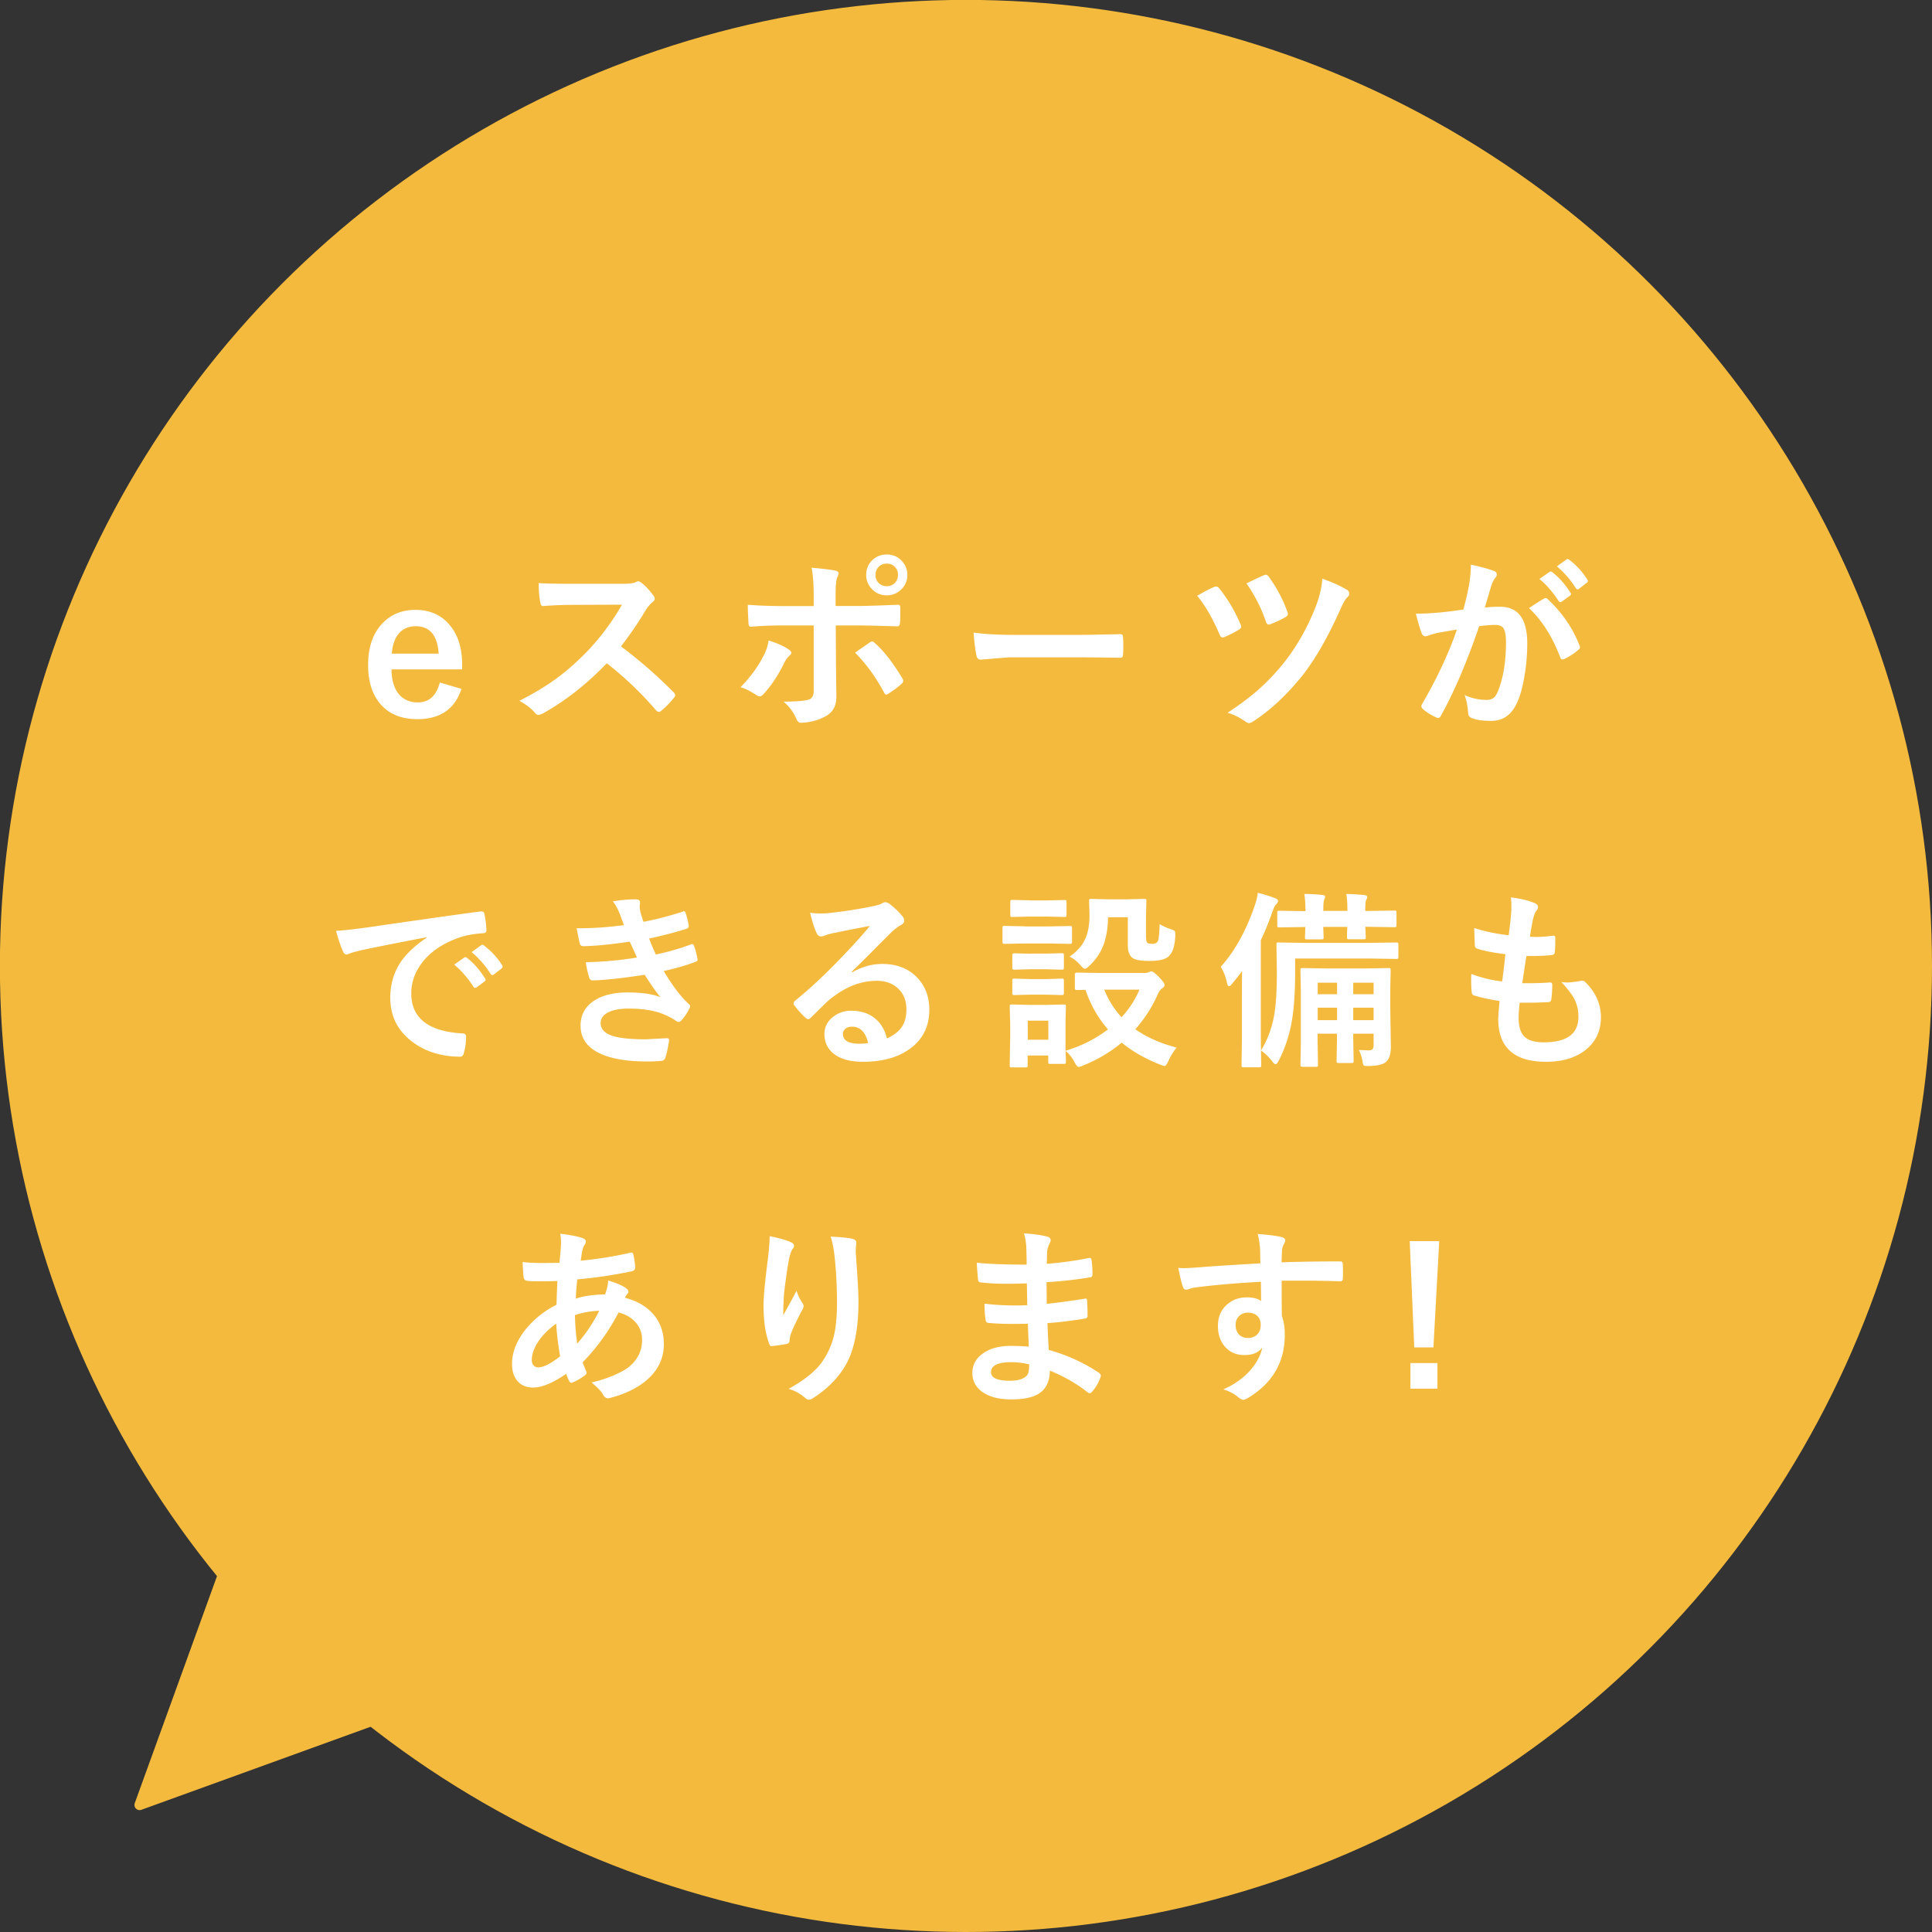 <svg xmlns="http://www.w3.org/2000/svg" viewBox="0 0 192.51 192.51"><rect x="0" y="0" width="192.51" height="192.51" fill="#333333" stroke="none"/><circle cx="96.25" cy="96.25" r="95.77" stroke-width=".98" fill="#f4ba3d" stroke="#f4ba3d" stroke-linecap="round" stroke-linejoin="round"/><path d="M46.04 66.7h-7.03c.01 1.09.27 1.92.76 2.5.45.52 1.07.79 1.86.79 1.12 0 1.85-.66 2.19-1.98l2.16.63c-.65 2.01-2.12 3.02-4.38 3.02-1.66 0-2.92-.54-3.78-1.61-.76-.94-1.14-2.2-1.14-3.79 0-1.8.49-3.2 1.48-4.2.84-.86 1.92-1.29 3.24-1.29 1.47 0 2.63.53 3.48 1.6.78.97 1.17 2.25 1.17 3.86v.49zm-2.33-1.57c-.12-1.82-.88-2.73-2.28-2.73-.76 0-1.35.28-1.77.83-.36.47-.56 1.11-.62 1.9h4.66zm18.17-.72a46.96 46.96 0 0 1 5.25 4.58c.1.1.15.19.15.27s-.04.17-.13.28c-.4.49-.82.92-1.27 1.29-.08.07-.16.11-.23.11s-.16-.05-.27-.15a33.932 33.932 0 0 0-4.92-4.7c-1.98 2.07-4.1 3.73-6.36 5-.23.1-.37.15-.44.15-.12 0-.23-.06-.32-.17-.35-.44-.88-.85-1.59-1.24 1.52-.77 2.83-1.57 3.92-2.39.89-.67 1.8-1.48 2.75-2.44 1.35-1.4 2.54-2.98 3.56-4.75l-4.88.02c-.97 0-1.97.04-3 .12-.12.01-.21-.1-.25-.32-.11-.47-.17-1.13-.17-1.97.68.05 1.75.07 3.2.07h5.21c.66 0 1.09-.06 1.3-.18.07-.05.14-.07.21-.07.06 0 .17.05.32.15.41.32.82.76 1.23 1.33a.6.6 0 0 1 .09.24c0 .13-.08.26-.25.38-.26.23-.49.51-.69.84-.71 1.2-1.52 2.38-2.42 3.54zm14.71-.59c.81.25 1.46.54 1.97.87.19.13.29.25.29.36 0 .09-.07.19-.21.31-.17.14-.32.35-.47.64-.62 1.28-1.32 2.33-2.1 3.17-.14.15-.26.22-.37.22-.08 0-.18-.04-.3-.11-.65-.43-1.18-.69-1.61-.8.99-1.02 1.75-2.07 2.29-3.13.25-.46.42-.97.51-1.54zm4.49-3.45v-.89c0-1.25-.07-2.22-.21-2.91 1.08.09 1.86.19 2.35.28.23.05.34.15.34.29 0 .09-.04.2-.11.34-.13.24-.19.87-.19 1.9v1h2.33c.72 0 2.01-.04 3.87-.12h.04c.14 0 .21.1.21.31v.61c0 .31 0 .6-.03.87-.02.25-.11.37-.27.36-1.97-.06-3.27-.09-3.9-.09h-2.23l.02 3.83.04 3.29c0 .92-.37 1.57-1.12 1.95-.7.39-1.51.6-2.42.63-.2 0-.35-.13-.45-.4-.29-.67-.71-1.24-1.28-1.71 1.26 0 2.12-.07 2.58-.22.29-.13.43-.41.43-.83v-6.54H78.1c-1.15 0-2.24.04-3.27.13-.17 0-.25-.13-.25-.38-.05-.91-.07-1.51-.07-1.81 1.12.09 2.31.13 3.56.13h3.02zm4.13 4.66c.18-.13.44-.32.8-.56.29-.2.5-.35.65-.45a.4.4 0 0 1 .24-.1c.1 0 .19.06.29.18.84.72 1.75 1.88 2.71 3.47.07.11.1.2.1.28 0 .1-.06.2-.19.31-.28.26-.7.58-1.27.95-.11.07-.19.1-.24.1-.07 0-.13-.06-.19-.17-.83-1.55-1.79-2.88-2.89-3.99zm3.15-9.78c.61 0 1.12.22 1.52.67.35.38.53.84.53 1.37 0 .6-.23 1.11-.68 1.51-.38.35-.84.52-1.37.52-.61 0-1.12-.22-1.52-.67-.35-.38-.53-.83-.53-1.36 0-.63.23-1.14.68-1.54.38-.33.84-.5 1.37-.5zm0 .91c-.35 0-.63.12-.84.36-.19.21-.28.47-.28.77 0 .35.12.63.36.84.2.18.46.28.76.28.34 0 .62-.12.84-.36.18-.21.28-.46.28-.76 0-.35-.12-.63-.36-.85-.2-.19-.46-.28-.76-.28zm8.65 6.87c.99.15 2.35.23 4.09.23h6.11c.6 0 1.37 0 2.31-.03 1.2-.02 1.88-.03 2.04-.04h.09c.17 0 .25.09.25.27.02.29.03.59.03.9s0 .6-.03.89c0 .19-.09.29-.27.29h-.07c-1.89-.03-3.3-.04-4.23-.04h-6.82l-2.78.23c-.24 0-.38-.13-.43-.4-.11-.5-.21-1.27-.29-2.3zm22.28-3.66c.73-.43 1.29-.72 1.68-.88.08-.04.15-.05.21-.05.11 0 .21.06.31.19.86 1.07 1.56 2.26 2.12 3.57.05.13.07.21.07.25 0 .09-.08.19-.23.29-.49.3-.97.54-1.45.74-.07.02-.13.04-.18.04-.13 0-.23-.11-.31-.32-.67-1.57-1.4-2.84-2.21-3.82zm12.47-1.71c1.01.36 1.83.73 2.47 1.12.14.08.21.21.21.38 0 .12-.05.23-.15.32-.19.15-.44.57-.74 1.25-1.2 2.69-2.43 4.84-3.67 6.45-1.58 1.99-3.25 3.56-5 4.7-.17.11-.32.17-.43.17-.09 0-.2-.04-.32-.13-.61-.43-1.21-.73-1.81-.9 1.37-.9 2.5-1.76 3.39-2.59.76-.7 1.51-1.5 2.23-2.4 1.36-1.73 2.45-3.68 3.27-5.87.31-.86.49-1.69.55-2.49zm-7.58.48c.13-.06.32-.15.58-.28.52-.25.91-.43 1.17-.54.07-.03.13-.05.19-.05.1 0 .2.07.3.19.8 1.1 1.42 2.27 1.86 3.51.03.07.05.14.05.19 0 .12-.08.23-.24.33-.31.19-.79.42-1.43.68-.1.04-.19.06-.25.06-.12 0-.21-.1-.27-.29-.48-1.39-1.13-2.66-1.95-3.82zm21.63 2.61c.19-.68.38-1.48.56-2.39.13-.76.19-1.46.19-2.1.92.2 1.68.4 2.27.62.2.06.31.19.31.38 0 .1-.04.2-.13.29-.15.2-.28.44-.38.72-.09.28-.21.68-.36 1.2-.14.48-.25.83-.32 1.07.46-.06.97-.08 1.52-.08 1.81 0 2.71 1.22 2.71 3.65 0 1.14-.1 2.29-.31 3.43-.18 1.05-.42 1.89-.72 2.51-.54 1.18-1.39 1.78-2.55 1.78-.89 0-1.55-.1-1.97-.29-.23-.09-.34-.27-.34-.53-.07-.78-.19-1.37-.36-1.76.7.33 1.43.49 2.18.49.33 0 .59-.08.77-.24.15-.15.3-.4.44-.77.49-1.31.74-2.88.74-4.72 0-.7-.09-1.17-.26-1.42-.16-.22-.44-.32-.82-.32-.42 0-.95.04-1.59.13-1.24 3.61-2.51 6.58-3.81 8.91-.07.15-.16.23-.28.23-.06 0-.13-.02-.21-.06-.59-.28-1.02-.56-1.31-.83-.1-.1-.15-.19-.15-.28 0-.07.02-.14.07-.21 1.5-2.6 2.66-5.07 3.47-7.43-.43.07-1.05.18-1.85.32-.34.07-.69.17-1.05.3-.09.03-.16.05-.23.05-.18 0-.31-.1-.38-.3-.18-.47-.37-1.12-.58-1.95.7 0 1.53-.04 2.5-.13.68-.07 1.43-.16 2.24-.29zm6.54-.15c.71-.48 1.22-.8 1.53-.97.05-.02.09-.04.13-.04.07 0 .15.04.23.13 1.44 1.35 2.49 2.89 3.15 4.61.03.07.05.12.05.17 0 .07-.04.14-.12.21-.36.33-.83.65-1.42.94a.38.38 0 0 1-.19.06c-.12 0-.2-.07-.24-.2-.78-2.05-1.81-3.69-3.1-4.9zm1.04-2.91l1.01-.7s.07-.05.11-.05c.05 0 .1.03.17.08.65.5 1.25 1.17 1.8 2.03.04.05.06.1.06.14 0 .06-.04.11-.11.17l-.8.58c-.06.04-.1.06-.15.06-.06 0-.12-.04-.18-.12-.59-.9-1.22-1.63-1.91-2.19zm1.75-1.26l.94-.68s.09-.05.12-.05c.04 0 .1.03.17.08.72.55 1.32 1.21 1.79 1.96.04.06.06.11.06.15 0 .07-.04.13-.11.18l-.76.59c-.06.04-.11.07-.15.07-.06 0-.12-.04-.18-.12a9.25 9.25 0 0 0-1.89-2.18zM33.46 92.75c.67-.03 1.68-.14 3.02-.32 5.01-.73 8.81-1.27 11.38-1.61h.11c.17 0 .27.07.29.21.12.55.19 1.1.21 1.67 0 .19-.12.29-.36.29-.86.06-1.63.19-2.31.42-1.66.57-2.92 1.42-3.77 2.55-.7.93-1.05 1.94-1.05 3.03 0 2.44 1.68 3.77 5.04 3.98.28 0 .42.1.42.29 0 .59-.07 1.13-.21 1.63-.05.26-.17.4-.35.4-1.99 0-3.66-.55-5.01-1.65-1.32-1.08-1.98-2.48-1.98-4.21 0-1.38.36-2.59 1.08-3.63.59-.84 1.44-1.63 2.55-2.37v-.04c-2.28.43-4.4.85-6.36 1.26-.65.15-1.05.26-1.19.31-.24.1-.38.15-.42.15-.16 0-.28-.09-.36-.29-.2-.41-.43-1.09-.7-2.04zm11.79 3.37l1-.7s.08-.05.12-.05c.04 0 .1.03.17.08.65.5 1.25 1.18 1.79 2.04.04.05.06.09.06.13 0 .06-.03.12-.1.17l-.79.59a.27.27 0 0 1-.16.05c-.06 0-.11-.04-.17-.12-.59-.9-1.23-1.63-1.91-2.19zm1.74-1.25l.95-.68s.09-.06.12-.06c.04 0 .1.03.16.08.73.55 1.33 1.2 1.8 1.95.04.06.06.12.06.17 0 .06-.04.12-.11.18l-.76.59c-.06.04-.11.06-.15.06-.06 0-.12-.04-.18-.12a9.066 9.066 0 0 0-1.9-2.18zm15.2-2.62c-.17-.48-.32-.89-.45-1.23-.21-.5-.43-.9-.67-1.21.79-.13 1.56-.2 2.29-.2.28 0 .42.11.42.34l-.04.36c0 .1.02.29.07.56.1.35.2.68.31.98 1.26-.24 2.55-.57 3.87-1 .07-.03.12-.05.16-.05.07 0 .13.05.16.14.13.4.24.82.32 1.27v.06c0 .14-.08.23-.23.28-1.05.33-2.29.66-3.72.97.18.48.4 1.01.67 1.59 1.24-.26 2.39-.59 3.45-.99a.45.45 0 0 1 .17-.05c.08 0 .14.06.18.17.12.29.23.71.34 1.25.01.06.02.1.02.14 0 .09-.06.15-.18.2-.97.37-2.04.68-3.2.92.88 1.47 1.71 2.57 2.48 3.27.11.09.16.18.16.25 0 .05-.02.12-.07.2-.18.39-.44.79-.78 1.18-.11.12-.2.18-.3.18-.07 0-.16-.04-.27-.11-.22-.17-.59-.38-1.12-.61-.94-.41-2.12-.61-3.56-.61-.94 0-1.67.14-2.17.43-.43.25-.65.59-.65 1.01 0 .63.44 1.07 1.32 1.32.71.2 1.77.3 3.19.3 0 0 .7-.04 2.08-.11.15 0 .23.06.23.19v.06c-.12.75-.25 1.33-.38 1.72-.06.17-.19.27-.4.29-.44.04-.89.06-1.37.06-2.33 0-4.05-.35-5.19-1.04-.99-.6-1.48-1.44-1.48-2.53s.47-1.93 1.41-2.53c.83-.52 1.92-.78 3.29-.78s2.52.16 3.26.48c-.42-.51-.95-1.25-1.57-2.24-2.22.34-3.95.53-5.19.56-.17 0-.29-.09-.34-.27-.18-.6-.29-1.12-.34-1.54 1.73-.04 3.43-.19 5.1-.47-.07-.15-.19-.41-.36-.8-.17-.36-.29-.62-.36-.78-1.89.28-3.43.43-4.6.45-.22 0-.34-.09-.38-.27-.04-.15-.15-.65-.31-1.52 1.44.02 3.01-.08 4.72-.31zm24.45.02c-1.18.22-2.41.46-3.66.72-.33.07-.59.15-.8.23-.15.06-.28.09-.38.09-.19 0-.32-.11-.42-.32-.2-.39-.42-1.07-.66-2.04.32.04.66.07 1.03.07.25 0 .49 0 .73-.03 1.3-.13 2.73-.34 4.3-.65.52-.1.87-.2 1.04-.29.17-.1.29-.15.36-.15.15 0 .29.05.44.15.5.39.93.79 1.27 1.21.14.16.21.31.21.46 0 .2-.11.35-.32.45-.22.11-.49.31-.83.6-.39.38-1.11 1.1-2.16 2.16-.78.78-1.43 1.42-1.93 1.91l.02.06c1-.57 2-.85 3.02-.85 1.49 0 2.67.47 3.55 1.42.76.83 1.15 1.87 1.15 3.14 0 1.7-.67 3.02-2.03 3.96-1.17.82-2.7 1.23-4.59 1.23-1.28 0-2.26-.28-2.94-.83-.59-.48-.89-1.13-.89-1.95 0-.68.29-1.25.88-1.71.51-.4 1.11-.6 1.79-.6.96 0 1.76.26 2.39.79.57.47.96 1.13 1.17 1.97.72-.33 1.22-.73 1.53-1.22.27-.44.41-1 .41-1.67 0-.92-.31-1.64-.93-2.17-.54-.46-1.22-.68-2.04-.68-1.66 0-3.27.67-4.85 2.01-.24.22-.79.76-1.65 1.61-.14.14-.25.21-.32.21s-.17-.06-.29-.17c-.34-.3-.71-.71-1.11-1.24a.245.245 0 0 1-.06-.16c0-.08.05-.17.16-.28 1.41-1.14 2.91-2.53 4.49-4.18 1.29-1.33 2.27-2.42 2.94-3.25zm-.14 11.66c-.25-1.09-.79-1.63-1.61-1.63-.28 0-.51.08-.68.24-.15.13-.22.29-.22.48 0 .65.55.98 1.65.98.33 0 .62-.03.87-.07zm15.61-11.62h2.46l2.03-.04c.1 0 .16.01.19.04.02.02.03.08.03.17v1.35c0 .11-.02.17-.05.19-.02.02-.07.03-.17.03l-2.03-.04h-2.46l-2.01.04c-.1 0-.17-.02-.18-.05-.02-.02-.03-.08-.03-.18v-1.35c0-.1.01-.16.04-.18s.08-.03.18-.03l2.01.04zm15.13 12.07c-.34.43-.61.87-.81 1.33-.16.34-.29.51-.38.51-.05 0-.19-.04-.43-.13-1.52-.6-2.8-1.33-3.85-2.2-1.11.93-2.4 1.7-3.87 2.29-.19.09-.34.13-.43.13-.11 0-.24-.16-.4-.47-.26-.48-.55-.85-.89-1.12 0 .31.02.59.03.82v.26c0 .1-.01.16-.04.18-.02.02-.08.03-.17.03h-1.34c-.1 0-.17-.01-.18-.04s-.03-.08-.03-.17v-.63h-2.05v.98c0 .1-.01.17-.04.18-.03.02-.08.03-.18.03h-1.34c-.11 0-.18-.01-.2-.04-.02-.02-.03-.08-.03-.17l.05-2.86v-1.21l-.05-1.78c0-.1.02-.17.05-.18.02-.02.09-.03.18-.03l1.73.04h1.68l1.75-.04c.1 0 .16.01.18.04.02.03.03.08.03.18l-.04 1.45v2.94c1.58-.47 2.99-1.18 4.23-2.13-.99-1.13-1.73-2.45-2.24-3.94l-.85.02c-.1 0-.16-.02-.18-.05-.02-.02-.03-.08-.03-.18v-1.33c0-.12.07-.18.21-.18l2.31.04h4.41c.15 0 .29-.02.42-.07.13-.06.22-.09.29-.09.12 0 .36.18.71.53.39.41.59.67.59.8 0 .14-.07.26-.21.34-.17.11-.32.3-.45.58-.56 1.28-1.31 2.45-2.25 3.52 1.14.8 2.51 1.41 4.11 1.82zm-14.62-14.66h1.72l1.71-.04c.11 0 .17.01.19.04.02.02.03.08.03.17v1.27c0 .1-.01.17-.04.18s-.09.03-.19.03l-1.71-.04h-1.72l-1.72.04c-.11 0-.17-.01-.19-.04s-.03-.08-.03-.18v-1.27c0-.1.01-.16.04-.18.02-.02.08-.03.18-.03l1.72.04zm.07 5.3h1.5l1.59-.04c.11 0 .18.01.19.04.02.02.04.07.04.16v1.23c0 .1-.02.16-.05.18-.02.02-.09.03-.18.03l-1.59-.04h-1.5l-1.61.04c-.1 0-.16-.01-.18-.04-.02-.02-.03-.08-.03-.17v-1.23c0-.13.07-.19.21-.19l1.61.04zm0 2.54h1.5l1.59-.05c.11 0 .18.01.19.04.02.02.04.08.04.17v1.21c0 .11-.02.17-.05.19-.02.02-.09.03-.18.03l-1.59-.04h-1.5l-1.61.04c-.1 0-.16-.01-.18-.04-.02-.02-.03-.08-.03-.18v-1.21c0-.1.02-.16.05-.18.02-.02.07-.03.17-.03l1.61.05zm1.77 4.14h-2.05v1.9h2.05v-1.9zm2.13-6.39c.71-.49 1.22-1.06 1.53-1.72.3-.64.44-1.44.44-2.4l-.04-1.41c0-.1.01-.16.05-.18.02-.02.09-.03.18-.03l1.67.04h1.9l1.7-.04c.1 0 .17.01.18.04.02.03.03.08.03.17l-.04 1.54v1.97c0 .34.04.55.13.65.08.07.26.11.54.11.22 0 .39-.09.51-.27.09-.15.15-.72.18-1.7.35.21.72.38 1.12.51.2.07.33.13.38.18.04.05.06.14.06.27v.24c-.05 1.02-.28 1.69-.68 2.03-.31.29-.95.44-1.92.44-.79 0-1.33-.09-1.62-.27-.34-.22-.51-.66-.51-1.3V91.4h-1.97c-.02 1.21-.21 2.24-.58 3.06-.29.65-.72 1.24-1.28 1.77-.2.2-.35.3-.45.3s-.25-.12-.45-.36c-.33-.37-.67-.65-1.04-.83zm6.95 3.3h-3.51a9.034 9.034 0 0 0 1.72 2.75c.76-.81 1.35-1.73 1.79-2.75zm8.1-2.27c1.4-1.57 2.52-3.59 3.37-6.06.17-.47.27-.92.32-1.32.6.15 1.17.32 1.7.53.22.08.32.18.32.29 0 .1-.07.22-.2.34-.11.09-.23.35-.38.78-.39 1.1-.77 2.03-1.14 2.78v9.6l.04 2.86c0 .1-.01.16-.04.18-.02.02-.08.03-.17.03h-1.54c-.1 0-.16-.01-.18-.04-.02-.03-.03-.08-.03-.18l.04-2.86v-4.03c0-1.07 0-1.9.02-2.48-.2.27-.52.68-.98 1.24-.14.18-.25.27-.32.27-.09 0-.16-.11-.21-.34-.13-.61-.34-1.14-.62-1.59zm7.41-.81v1.39c0 2.02-.12 3.69-.36 5.01-.25 1.33-.67 2.59-1.29 3.79-.12.22-.21.32-.29.32-.09 0-.19-.08-.32-.25-.32-.43-.7-.8-1.14-1.12.62-1 1.05-2.13 1.29-3.39.19-.98.29-2.45.29-4.42l-.04-2.72c0-.11.01-.18.04-.2.02-.02.08-.03.17-.03l2.64.04h6.5l2.59-.04c.1 0 .16.01.18.04.02.03.03.1.03.19v1.19c0 .1-.01.17-.04.19-.03.02-.08.03-.18.03l-2.59-.04h-7.48zm.91-6.46c.68.01 1.29.05 1.83.11.17.02.25.08.25.18 0 .06-.03.15-.09.28-.06.12-.09.47-.09 1.05v.07h2.4v-.09c0-.63-.04-1.17-.11-1.59.67.01 1.27.05 1.81.11.18.02.27.08.27.18 0 .09-.03.19-.09.28-.07.1-.1.44-.1 1.03v.09h.3l2.6-.04c.1 0 .16.01.18.04.02.02.03.08.03.17v1.24c0 .1-.01.16-.04.18-.03.02-.08.03-.17.03l-2.6-.04h-.3l.05 1.03c0 .1-.02.16-.05.18-.02.02-.09.03-.19.03h-1.42c-.1 0-.16-.01-.18-.04s-.03-.08-.03-.17v-.35l.03-.67h-2.4l.04 1.03c0 .1-.01.16-.04.18-.03.02-.08.03-.18.03h-1.43c-.1 0-.17-.01-.18-.04s-.03-.08-.03-.17c0-.03 0-.15.02-.35 0-.22.01-.44.02-.67h-.04l-2.55.04c-.1 0-.16-.01-.18-.04-.02-.02-.03-.08-.03-.17v-1.24c0-.1.01-.16.04-.18s.08-.03.18-.03l2.59.04v-.06c0-.66-.04-1.2-.11-1.63zm5.46 15.55c.43.02.76.04 1 .04.3 0 .45-.16.45-.49V103h-2.03v.55l.04 2.15c0 .1-.01.16-.04.19-.02.02-.08.03-.17.03h-1.27c-.11 0-.17-.02-.19-.05-.02-.02-.03-.07-.03-.17l.04-2.15V103h-1.93v.93l.04 2.16c0 .1-.01.16-.04.18-.02.02-.08.03-.17.03h-1.33c-.1 0-.16-.02-.18-.05-.02-.02-.03-.07-.03-.17l.04-2.16v-5.06l-.04-2.17c0-.11.01-.18.04-.2.02-.02.08-.03.18-.03l2.36.04h3.83l2.37-.04c.1 0 .17.02.18.05.02.02.03.09.03.19l-.04 1.96v1.7l.06 3.96c0 .71-.16 1.21-.49 1.5-.31.26-.91.4-1.8.4-.23 0-.36-.02-.41-.06-.05-.04-.09-.17-.12-.37a4.31 4.31 0 0 0-.36-1.16zm-4.12-5.55h1.93v-1.15h-1.93v1.15zm0 2.58h1.93v-1.24h-1.93v1.24zm5.57-3.73h-2.03v1.15h2.03v-1.15zm-2.03 3.73h2.03v-1.24h-2.03v1.24zm16.59-1.74c-.07.59-.11 1.09-.11 1.53 0 .92.23 1.57.68 1.94.39.32 1 .48 1.83.48 2.3 0 3.45-.85 3.45-2.55 0-.62-.12-1.17-.36-1.67-.26-.52-.71-1.11-1.34-1.79.2.03.4.05.58.05.23 0 .68-.05 1.35-.16a.439.439 0 0 1 .4.07c1.07 1.02 1.61 2.21 1.61 3.56 0 1.43-.57 2.56-1.7 3.38-.98.7-2.23 1.05-3.76 1.05-3.18 0-4.77-1.42-4.77-4.27 0-.2.04-.79.13-1.79-1.05-.16-1.91-.35-2.57-.56-.12-.04-.19-.16-.21-.36-.04-.4-.05-.78-.05-1.14 0-.22 0-.43.02-.63 1.06.39 2.08.64 3.07.74.14-1.02.24-1.93.32-2.71-1.26-.16-2.17-.34-2.73-.53-.2-.05-.31-.16-.31-.32-.04-.91-.06-1.49-.06-1.76 1.08.35 2.23.59 3.43.72.13-.95.21-1.68.24-2.18a7.848 7.848 0 0 0-.02-1.59c.96.12 1.71.3 2.28.53.28.1.42.24.42.43 0 .12-.05.24-.15.36-.12.12-.23.39-.34.81-.11.51-.21 1.1-.31 1.79.19.01.39.02.61.02.51 0 1.09-.04 1.72-.13.13 0 .19.07.19.22v.53c0 .34-.02.64-.05.9 0 .17-.1.26-.3.28-.6.07-1.25.1-1.96.1h-.56c-.06.32-.19 1.22-.42 2.71h.72c.64 0 1.29-.02 1.97-.07h.11c.13 0 .19.07.19.22 0 .51-.03.98-.09 1.42-.02.2-.11.31-.27.31-.55.04-1.2.06-1.93.06h-.97zm-95.62 23.02c1.01.12 1.75.27 2.22.43.23.08.34.19.34.34 0 .12-.03.22-.09.3-.12.15-.21.38-.27.68-.02.1-.05.27-.08.51-.02.18-.05.32-.07.43 1.67-.16 3.31-.42 4.93-.79.05-.01.09-.02.13-.02.1 0 .16.07.19.21.12.53.18.96.18 1.29 0 .2-.13.33-.4.38-1.84.38-3.64.64-5.37.79-.08.78-.13 1.42-.14 1.92.76-.26 1.73-.4 2.91-.42.2-.54.3-1 .31-1.39.82.25 1.38.49 1.68.7.23.15.34.29.34.42 0 .07-.04.15-.11.23-.05.05-.14.17-.24.37 1.32.35 2.31.96 2.98 1.83.6.77.9 1.7.9 2.79 0 1.4-.56 2.59-1.69 3.57-.9.78-2.09 1.37-3.57 1.77-.13.04-.23.06-.31.06-.21 0-.38-.14-.52-.41s-.51-.66-1.12-1.17c.7-.15 1.41-.37 2.13-.67.59-.25 1.05-.49 1.39-.72 1.01-.73 1.52-1.68 1.52-2.84 0-.76-.26-1.4-.79-1.91-.41-.39-.92-.67-1.55-.83-1 1.91-2.2 3.56-3.58 4.96.04.14.15.42.33.86.04.07.06.14.06.19 0 .09-.07.18-.2.28-.38.28-.76.5-1.14.66a.45.45 0 0 1-.19.06c-.06 0-.13-.05-.19-.16-.12-.2-.22-.45-.31-.74-1.32.91-2.42 1.37-3.3 1.37-.69 0-1.22-.23-1.6-.7-.33-.41-.5-.96-.5-1.65 0-1.23.5-2.44 1.51-3.63a9.31 9.31 0 0 1 2.92-2.27c.02-.68.05-1.47.09-2.37-.46.02-.89.03-1.27.03h-.68c-.57 0-.93-.02-1.08-.05-.21-.02-.32-.16-.34-.43-.03-.17-.04-.41-.06-.72-.02-.37-.03-.61-.04-.72.58.07 1.25.1 2 .1.12 0 .68 0 1.67-.02.11-.92.16-1.61.16-2.07 0-.29-.03-.57-.08-.85zm-.38 8.96c-.8.57-1.41 1.19-1.85 1.87-.39.62-.59 1.21-.59 1.77 0 .23.07.42.21.55.11.11.25.17.42.17.53 0 1.26-.37 2.19-1.1-.22-1.34-.35-2.43-.38-3.26zm2.09 1.99c.87-1 1.6-2.09 2.19-3.27a8.4 8.4 0 0 0-2.42.43c.02 1.05.1 2 .23 2.84zm19.18-10.7c.93.18 1.62.38 2.06.58.24.09.36.22.36.38 0 .1-.04.2-.13.3-.12.14-.23.43-.34.89-.17.83-.35 2.04-.53 3.62-.05.83-.07 1.37-.07 1.61v.48c.46-.81.9-1.62 1.32-2.43.14.46.34.87.59 1.23.07.09.11.19.11.3 0 .13-.06.29-.18.47-.59 1.13-.97 1.94-1.12 2.42-.04.13-.08.32-.1.57 0 .16-.08.26-.24.3-.23.06-.74.14-1.52.23-.12.02-.21-.06-.27-.25-.38-1.02-.56-2.3-.56-3.84 0-.81.15-2.39.45-4.72.1-.88.16-1.6.16-2.16zm6.06.04c1.07.05 1.79.12 2.17.22.26.07.39.18.39.35v.17c-.03.17-.05.46-.05.87.18 2.39.27 4.01.27 4.88 0 2.9-.48 5.09-1.44 6.58-.74 1.18-1.78 2.2-3.13 3.05-.12.09-.25.13-.38.13-.12 0-.26-.07-.4-.21-.48-.41-1.01-.7-1.61-.87 1.5-.83 2.57-1.68 3.23-2.54.6-.83 1.02-1.71 1.26-2.65.22-.89.33-2.03.33-3.39 0-1.63-.08-3.14-.23-4.52-.08-.79-.21-1.48-.4-2.06zm19.75 10.94c-.05-1.18-.08-1.94-.09-2.26-.53.01-1.01.02-1.43.02-.89 0-1.71-.03-2.47-.1-.19 0-.29-.1-.31-.31-.07-.42-.11-.96-.11-1.61.97.12 1.99.18 3.05.18.39 0 .8 0 1.21-.03l-.04-2.17c-.75.02-1.39.04-1.91.04-.99 0-1.86-.04-2.63-.13-.2 0-.31-.09-.32-.27-.05-.46-.1-1.03-.13-1.7 1.1.12 2.75.19 4.97.19 0-.36-.01-.98-.04-1.84-.04-.49-.12-.92-.23-1.27 1.03.06 1.83.18 2.39.34.18.05.27.18.27.36 0 .07-.02.14-.06.2-.18.35-.27.66-.29.92 0 .14-.01.33-.02.57 0 .28-.01.49-.02.64 1.42-.11 2.81-.3 4.14-.57.06-.01.1-.02.14-.02.11 0 .17.08.19.25.06.44.09.9.09 1.38 0 .18-.07.29-.2.3-1.38.23-2.83.4-4.38.49l.02 2.15c.57-.04 1.81-.2 3.71-.49.07-.02.12-.03.16-.03.09 0 .14.06.15.18.04.72.05 1.24.05 1.55 0 .16-.1.25-.29.27-1.33.22-2.56.37-3.71.45.05 1.28.1 2.17.13 2.67 1.83.51 3.5 1.27 5.02 2.29.11.1.17.19.17.27 0 .04-.01.1-.04.19-.19.53-.47 1-.83 1.41-.07.1-.15.15-.24.15-.08 0-.15-.03-.21-.09-1.09-.86-2.35-1.58-3.76-2.16-.01 1.07-.38 1.84-1.09 2.29-.61.39-1.53.58-2.76.58-1.29 0-2.29-.28-2.99-.83-.59-.47-.88-1.07-.88-1.81 0-.84.39-1.51 1.17-2.02.69-.45 1.56-.67 2.62-.67.62 0 1.22.02 1.81.07zm.04 1.79c-.62-.15-1.21-.22-1.76-.22-1.36 0-2.04.33-2.04 1 0 .57.62.85 1.88.85.85 0 1.42-.19 1.72-.56.14-.19.2-.54.2-1.06zm23.04-10.03c0-.18-.01-.47-.02-.87 0-.3-.01-.53-.02-.7-.04-.47-.11-.94-.23-1.39.92.06 1.67.15 2.22.27.35.06.53.18.53.36 0 .1-.06.24-.17.43-.07.13-.12.31-.16.55 0 .08-.02.48-.04 1.21 1.7-.06 3.63-.09 5.82-.09.12 0 .19.02.22.06.03.04.05.11.06.23.01.25.02.49.02.72s0 .47-.02.72c0 .17-.08.25-.24.25h-.07c-1.15-.04-2.37-.06-3.65-.06h-2.13c0 1.58 0 2.75.02 3.52.19.51.29 1.14.29 1.88 0 2.6-1.12 4.64-3.38 6.11-.37.24-.62.36-.74.36-.14 0-.32-.1-.56-.29-.4-.33-.88-.58-1.44-.75 1.15-.51 2.08-1.18 2.77-2.01.58-.68.95-1.4 1.11-2.17-.35.51-.94.76-1.78.76s-1.48-.29-1.97-.87c-.44-.52-.67-1.2-.67-2.04 0-.91.32-1.64.96-2.17.53-.44 1.16-.67 1.9-.67.67 0 1.15.13 1.44.38l-.02-1.93c-2.74.15-4.92.35-6.56.57-.15.02-.34.06-.56.14-.17.06-.27.08-.32.08-.16 0-.27-.09-.32-.27-.13-.33-.29-.96-.47-1.91.19.02.39.03.6.03.19 0 .76-.03 1.71-.1 1.02-.09 2.98-.21 5.87-.38zm-1.21 4.87c-.36 0-.66.11-.9.34-.24.23-.36.52-.36.89 0 .43.13.77.4 1.01.22.19.49.29.81.29.4 0 .72-.12.96-.37.22-.23.33-.55.33-.94s-.13-.72-.39-.93c-.22-.18-.5-.28-.86-.28zm19.03-7.12l-.58 10.59h-1.91l-.45-10.59h2.95zm-.18 12.15v2.55h-2.69v-2.55h2.69z" fill="#fff"/><path fill="#f4ba3d" stroke="#f4ba3d" stroke-linecap="round" stroke-linejoin="round" stroke-width="1.03" d="M40.27 170.3l-26.36 9.55 9.55-26.36"/></svg>